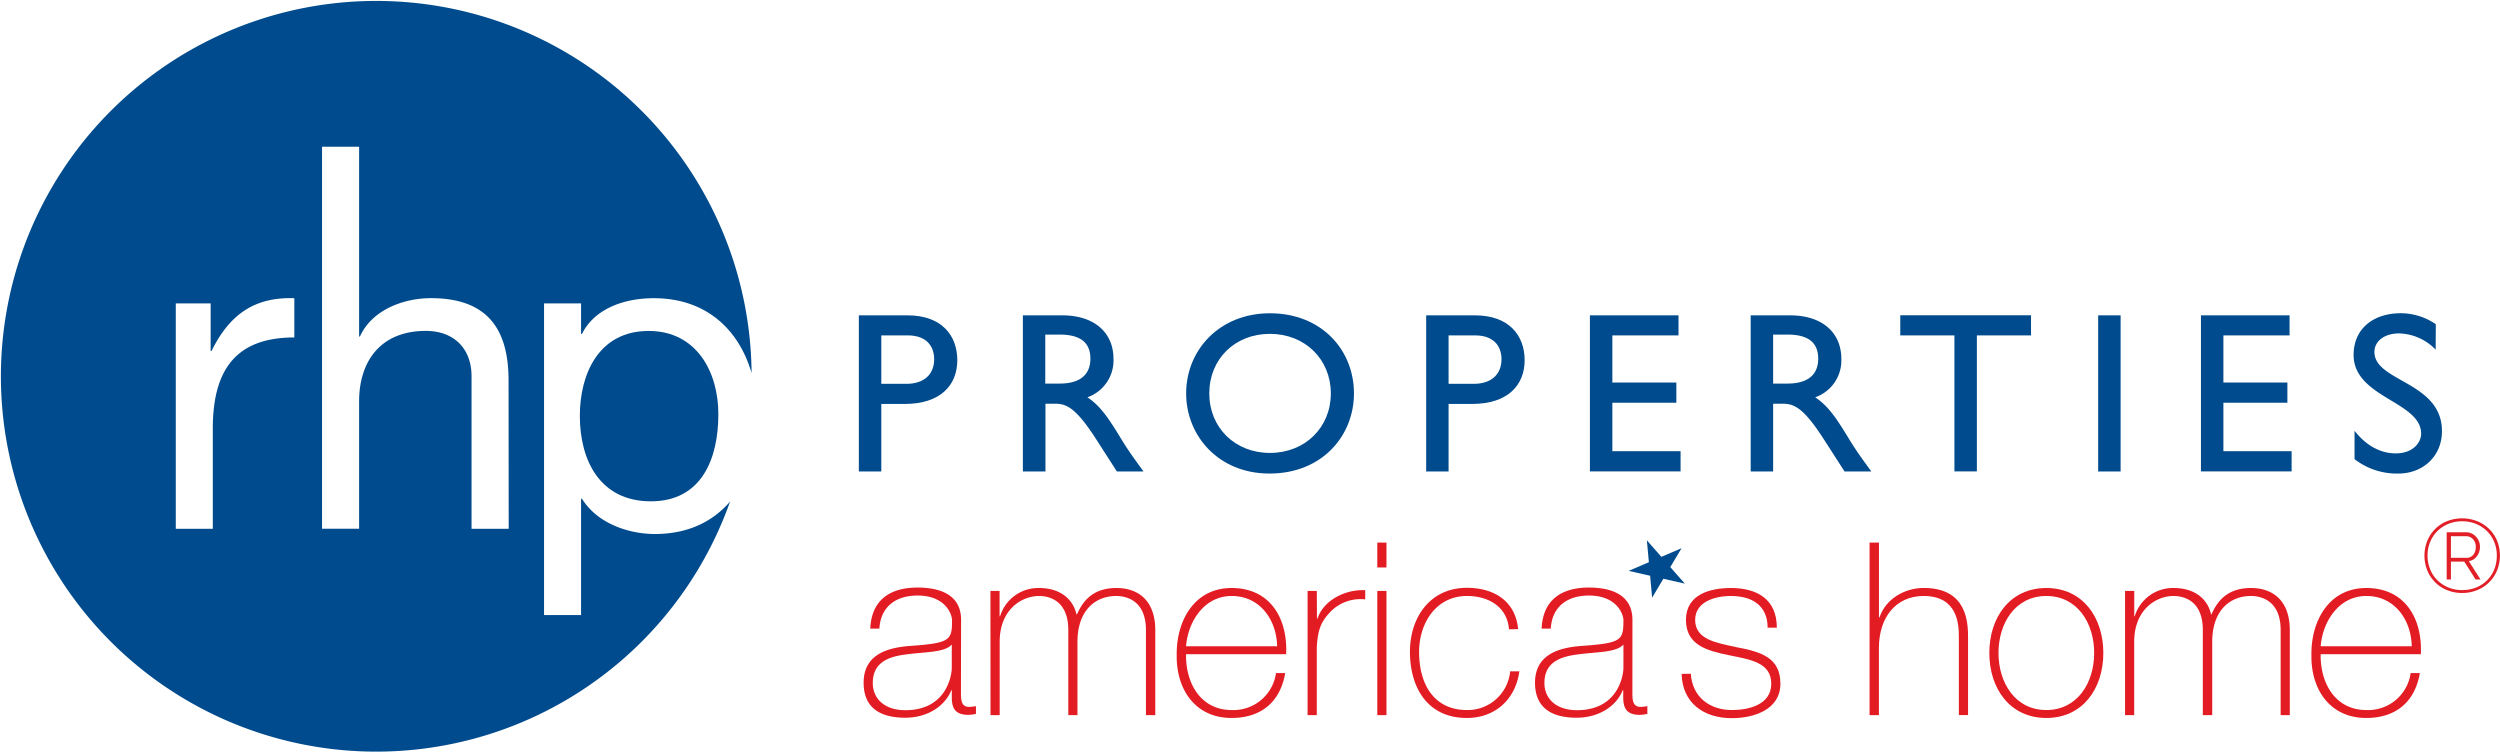 <svg id="Layer_1" data-name="Layer 1" xmlns="http://www.w3.org/2000/svg" viewBox="0 0 507.86 152.69"><defs><style>.cls-1{fill:#004b8d;}.cls-2{fill:#e31b23;}.cls-3{fill:#e21f26;}</style></defs><title>rhp-properties-logo-stacked</title><path class="cls-1" d="M281.22,337.35c-4.7,0-11.42-1.77-14.79-7.17h-.18v23.64h-7.52V290.51h7.52v6.2h.18c2.48-5,8.32-7.26,14.61-7.26,10.69,0,17.3,6.44,19.85,15.2a76.25,76.25,0,1,0-4.37,26.11C293,334.83,288,337.35,281.22,337.35ZM208,297.42c-12.14,0-16.56,6.91-16.56,18.51v20.36h-7.52V290.51H191v9.66h.18c3.62-7.35,8.67-11,16.82-10.72Zm43.55,38.87H244v-31c0-5.58-3.55-9.2-9.3-9.2-9.12,0-13.54,6.1-13.54,14.34v25.85h-7.53v-77.6h7.53v38.55h.17c2.48-5.48,8.94-7.79,14.43-7.79,12,0,15.76,6.91,15.76,16.74Z" transform="translate(-148.21 -228.87)"/><path class="cls-1" d="M266,313.36c0,9,4.07,17.35,14.43,17.35S294.14,322,294.14,313c0-8.58-4.43-16.9-14.16-16.9C269.88,296.1,266,304.77,266,313.36Z" transform="translate(-148.21 -228.87)"/><path class="cls-1" d="M332.58,292.93c6.93,0,10.1,4.09,10.1,9.11s-3.35,8.89-10.7,8.89h-4.74v13.72h-4.56V292.93Zm-5.34,13.91h5.16c3.39,0,5.58-1.82,5.58-5,0-2.33-1.26-4.84-5.4-4.84h-5.34Z" transform="translate(-148.21 -228.87)"/><path class="cls-1" d="M364,292.93c6.41,0,10.41,3.4,10.41,8.88a7.94,7.94,0,0,1-5.3,7.77c2.89,1.91,4.65,4.84,7.07,8.79,1.35,2.18,2.14,3.26,4.33,6.28H375.1l-4.18-6.51c-4.19-6.51-6.09-7.26-8.42-7.26h-1.91v13.77H356V292.93Zm-3.45,13.86h2.93c4.89,0,6.28-2.51,6.24-5.16-.05-3-1.82-4.79-6.24-4.79h-2.93Z" transform="translate(-148.21 -228.87)"/><path class="cls-1" d="M406.19,292.51c10.47,0,17.07,7.44,17.07,16.28,0,8.56-6.42,16.28-17.16,16.28-10.37,0-16.93-7.68-16.93-16.28C389.17,300,395.91,292.51,406.19,292.51Zm0,28.37c7.12,0,12.37-5.16,12.37-12.09s-5.25-12.1-12.37-12.1-12.32,5.12-12.32,12.1S399.12,320.88,406.19,320.88Z" transform="translate(-148.21 -228.87)"/><path class="cls-1" d="M447.83,292.93c6.93,0,10.1,4.09,10.1,9.11s-3.35,8.89-10.7,8.89h-4.75v13.72h-4.55V292.93Zm-5.35,13.91h5.17c3.39,0,5.58-1.82,5.58-5,0-2.33-1.26-4.84-5.4-4.84h-5.35Z" transform="translate(-148.21 -228.87)"/><path class="cls-1" d="M489.19,297H475.75v9.58h13v4.1h-13v9.85h13.86v4.1H471.19V292.93h18Z" transform="translate(-148.21 -228.87)"/><path class="cls-1" d="M511.85,292.93c6.42,0,10.42,3.4,10.42,8.88a7.94,7.94,0,0,1-5.31,7.77c2.89,1.91,4.66,4.84,7.07,8.79,1.35,2.18,2.14,3.26,4.33,6.28h-5.44l-4.19-6.51c-4.18-6.51-6.09-7.26-8.42-7.26h-1.9v13.77h-4.56V292.93Zm-3.44,13.86h2.93c4.88,0,6.28-2.51,6.23-5.16-.05-3-1.81-4.79-6.23-4.79h-2.93Z" transform="translate(-148.21 -228.87)"/><path class="cls-1" d="M560.8,297h-11v27.63h-4.56V297h-11v-4.09H560.8Z" transform="translate(-148.21 -228.87)"/><path class="cls-1" d="M579,324.65h-4.56V292.93H579Z" transform="translate(-148.21 -228.87)"/><path class="cls-1" d="M613.32,297H599.88v9.58h13v4.1h-13v9.85h13.86v4.1H595.32V292.93h18Z" transform="translate(-148.21 -228.87)"/><path class="cls-1" d="M643,299.9a10.69,10.69,0,0,0-7.44-3.3c-2.93,0-5,1.54-5,3.77,0,6.09,13.72,6,13.72,16.09,0,5-3.76,8.61-8.88,8.61a14,14,0,0,1-8.88-2.93v-5.77c2.32,3,5.25,4.6,8.37,4.6,3.54,0,5.16-2.23,5.16-4,0-6.56-13.72-7.31-13.72-16,0-5.17,3.81-8.47,9.63-8.47a12.69,12.69,0,0,1,7.07,2.23Z" transform="translate(-148.21 -228.87)"/><path class="cls-2" d="M343.42,369.47c0,1.47,0,3,1.67,3a8.6,8.6,0,0,0,1.38-.15v1.57a8.47,8.47,0,0,1-1.52.2c-2.95,0-3.39-1.62-3.39-3.69v-1.32h-.1c-1.18,3-4.56,5.59-9.37,5.59s-8.44-1.81-8.44-7.11c0-5.89,5.1-7.12,9.27-7.46,8.35-.59,8.69-1.13,8.69-5.25,0-1.13-1.28-5-7-5-4.52,0-7.51,2.35-7.76,6.72H325c.25-5.54,3.68-8.34,9.62-8.34,4.42,0,8.83,1.37,8.83,6.58Zm-1.86-9.67c-1.47,1.67-5.5,1.48-9.13,2-4.42.49-6.92,2.06-6.92,5.84,0,3,2.21,5.5,6.62,5.5,8.5,0,9.43-7.27,9.43-8.59Z" transform="translate(-148.21 -228.87)"/><path class="cls-2" d="M349.41,348.91h1.86v5.15h.1a8.12,8.12,0,0,1,7.9-5.74c4.81,0,7.07,2.75,7.61,5.35H367c1.47-3.44,3.93-5.35,8-5.35,4.56,0,7.9,2.65,7.9,8.59v17.23H381V356.86c0-6.43-4.56-6.92-6-6.92-4.57,0-7.91,3.24-7.91,9.28v14.92h-1.86V356.86c0-6.33-4.32-6.92-5.94-6.92-3.58,0-8,2.8-8,9.28v14.92h-1.86Z" transform="translate(-148.21 -228.87)"/><path class="cls-2" d="M389.15,361.77c-.1,5.93,3,11.34,9.27,11.34a8.72,8.72,0,0,0,9-7.51h1.87c-1,5.88-4.91,9.12-10.9,9.12-7.36,0-11.24-5.79-11.14-12.76-.1-6.91,3.53-13.64,11.14-13.64,7.9,0,11.43,6.23,11.09,13.45Zm18.5-1.62c-.1-5.3-3.44-10.21-9.23-10.21-5.59,0-8.88,5.2-9.27,10.21Z" transform="translate(-148.21 -228.87)"/><path class="cls-2" d="M415.74,354.5h.14c1-3.29,5.11-5.93,9.67-5.74v1.87a8.52,8.52,0,0,0-7,2.45c-1.86,1.92-2.64,3.49-2.84,7.26v13.8h-1.87V348.91h1.87Z" transform="translate(-148.21 -228.87)"/><path class="cls-2" d="M428,344.15v-5.06h1.86v5.06Zm0,30V348.91h1.86v25.23Z" transform="translate(-148.21 -228.87)"/><path class="cls-2" d="M454.75,356.71c-.34-4.46-4-6.77-8.54-6.77-6.33,0-9.72,5.6-9.72,11.34,0,6.82,3.19,11.83,9.72,11.83a8.67,8.67,0,0,0,8.78-7.86h1.87c-.84,6-5.21,9.47-10.65,9.47-8.2,0-11.58-6.42-11.58-13.44s4.12-13,11.58-13c5.44,0,9.86,2.65,10.4,8.39Z" transform="translate(-148.21 -228.87)"/><path class="cls-2" d="M479.82,369.47c0,1.47,0,3,1.67,3a8.61,8.61,0,0,0,1.37-.15v1.57a8.47,8.47,0,0,1-1.52.2c-2.94,0-3.38-1.62-3.38-3.69v-1.32h-.1c-1.18,3-4.57,5.59-9.38,5.59s-8.44-1.81-8.44-7.11c0-5.89,5.11-7.12,9.28-7.46,8.34-.59,8.68-1.13,8.68-5.25,0-1.13-1.27-5-7-5-4.52,0-7.51,2.35-7.76,6.72h-1.86c.24-5.54,3.68-8.34,9.62-8.34,4.41,0,8.83,1.37,8.83,6.58ZM478,359.8c-1.48,1.67-5.5,1.48-9.13,2-4.42.49-6.92,2.06-6.92,5.84,0,3,2.21,5.5,6.62,5.5,8.49,0,9.43-7.27,9.43-8.59Z" transform="translate(-148.21 -228.87)"/><path class="cls-2" d="M491.69,365.74c.29,4.67,3.78,7.37,8.34,7.37,3.29,0,8-1,8-5.35s-4.32-4.91-8.64-5.8-8.69-2-8.69-7.16,4.87-6.48,9.14-6.48c5.34,0,9.32,2.31,9.32,8.05h-1.87c0-4.56-3.24-6.43-7.45-6.43-3.44,0-7.27,1.27-7.27,4.86,0,4,4.32,4.66,8.39,5.54,5,.94,8.93,2.12,8.93,7.42s-5.44,7-9.86,7c-5.74,0-10.06-3.09-10.21-9Z" transform="translate(-148.21 -228.87)"/><path class="cls-2" d="M529.91,339.09v15.22h.1c1.27-3.78,5.1-6,9-6,8.88,0,9,7.11,9,10.21v15.61h-1.87V358.19c0-2.61-.29-8.25-7.16-8.25-5.65,0-9.08,4.37-9.08,10.55v13.65H528V339.09Z" transform="translate(-148.21 -228.87)"/><path class="cls-2" d="M563.91,348.32c7.41,0,11.58,6,11.58,13.2s-4.17,13.2-11.58,13.2-11.58-6-11.58-13.2S556.5,348.32,563.91,348.32Zm0,24.79c6.33,0,9.72-5.55,9.72-11.59s-3.39-11.58-9.72-11.58-9.72,5.55-9.72,11.58S557.58,373.11,563.91,373.11Z" transform="translate(-148.21 -228.87)"/><path class="cls-2" d="M579.9,348.91h1.87v5.15h.1a8.11,8.11,0,0,1,7.89-5.74c4.82,0,7.07,2.75,7.61,5.35h.1c1.47-3.44,3.93-5.35,8-5.35,4.56,0,7.9,2.65,7.9,8.59v17.23h-1.86V356.86c0-6.43-4.57-6.92-6-6.92-4.57,0-7.9,3.24-7.9,9.28v14.92H595.7V356.86c0-6.33-4.31-6.92-5.94-6.92-3.58,0-8,2.8-8,9.28v14.92H579.9Z" transform="translate(-148.21 -228.87)"/><path class="cls-2" d="M619.64,361.77c-.1,5.93,3,11.34,9.28,11.34a8.71,8.71,0,0,0,9-7.51h1.87c-1,5.88-4.91,9.12-10.89,9.12-7.37,0-11.24-5.79-11.14-12.76-.1-6.91,3.53-13.64,11.14-13.64,7.9,0,11.43,6.23,11.09,13.45Zm18.5-1.62c-.1-5.3-3.43-10.21-9.22-10.21-5.6,0-8.88,5.2-9.28,10.21Z" transform="translate(-148.21 -228.87)"/><polygon class="cls-1" points="334.55 109.76 337.5 113.12 341.6 111.36 339.31 115.2 342.26 118.56 337.9 117.57 335.62 121.41 335.21 116.96 330.85 115.97 334.96 114.21 334.55 109.76"/><path class="cls-3" d="M648.39,349.33a7.92,7.92,0,0,1-3.07-.58,7.18,7.18,0,0,1-2.42-1.59,7.41,7.41,0,0,1-1.6-2.41,8.1,8.1,0,0,1,0-6,7.19,7.19,0,0,1,4-4,8.41,8.41,0,0,1,6.14,0,7.45,7.45,0,0,1,2.43,1.58,7.14,7.14,0,0,1,1.61,2.4,8.1,8.1,0,0,1,0,6,7.26,7.26,0,0,1-4,4A7.92,7.92,0,0,1,648.39,349.33Zm0-.59a7.41,7.41,0,0,0,2.77-.5,6.57,6.57,0,0,0,3.72-3.64,7.38,7.38,0,0,0,.54-2.87,7.18,7.18,0,0,0-.52-2.76,6.68,6.68,0,0,0-1.47-2.21,7,7,0,0,0-2.24-1.47,7.66,7.66,0,0,0-5.6,0,6.92,6.92,0,0,0-2.24,1.47,6.68,6.68,0,0,0-1.47,2.21,7.18,7.18,0,0,0-.53,2.76,7.26,7.26,0,0,0,.53,2.79,6.52,6.52,0,0,0,1.47,2.22,6.92,6.92,0,0,0,2.24,1.47A7.16,7.16,0,0,0,648.39,348.74ZM645.24,337h4a2.38,2.38,0,0,1,1.12.27,2.7,2.7,0,0,1,.88.68,3.19,3.19,0,0,1,.58.95A3,3,0,0,1,652,340a3.16,3.16,0,0,1-.63,1.87,2.64,2.64,0,0,1-.71.66,2.29,2.29,0,0,1-.93.32l2.38,3.74h-1l-2.29-3.63H646.1v3.63h-.86Zm4,5.19a1.68,1.68,0,0,0,1.43-.65,2.53,2.53,0,0,0,.48-1.55,2.26,2.26,0,0,0-.55-1.57,1.87,1.87,0,0,0-1.44-.62H646.1v4.39Z" transform="translate(-148.21 -228.87)"/></svg>